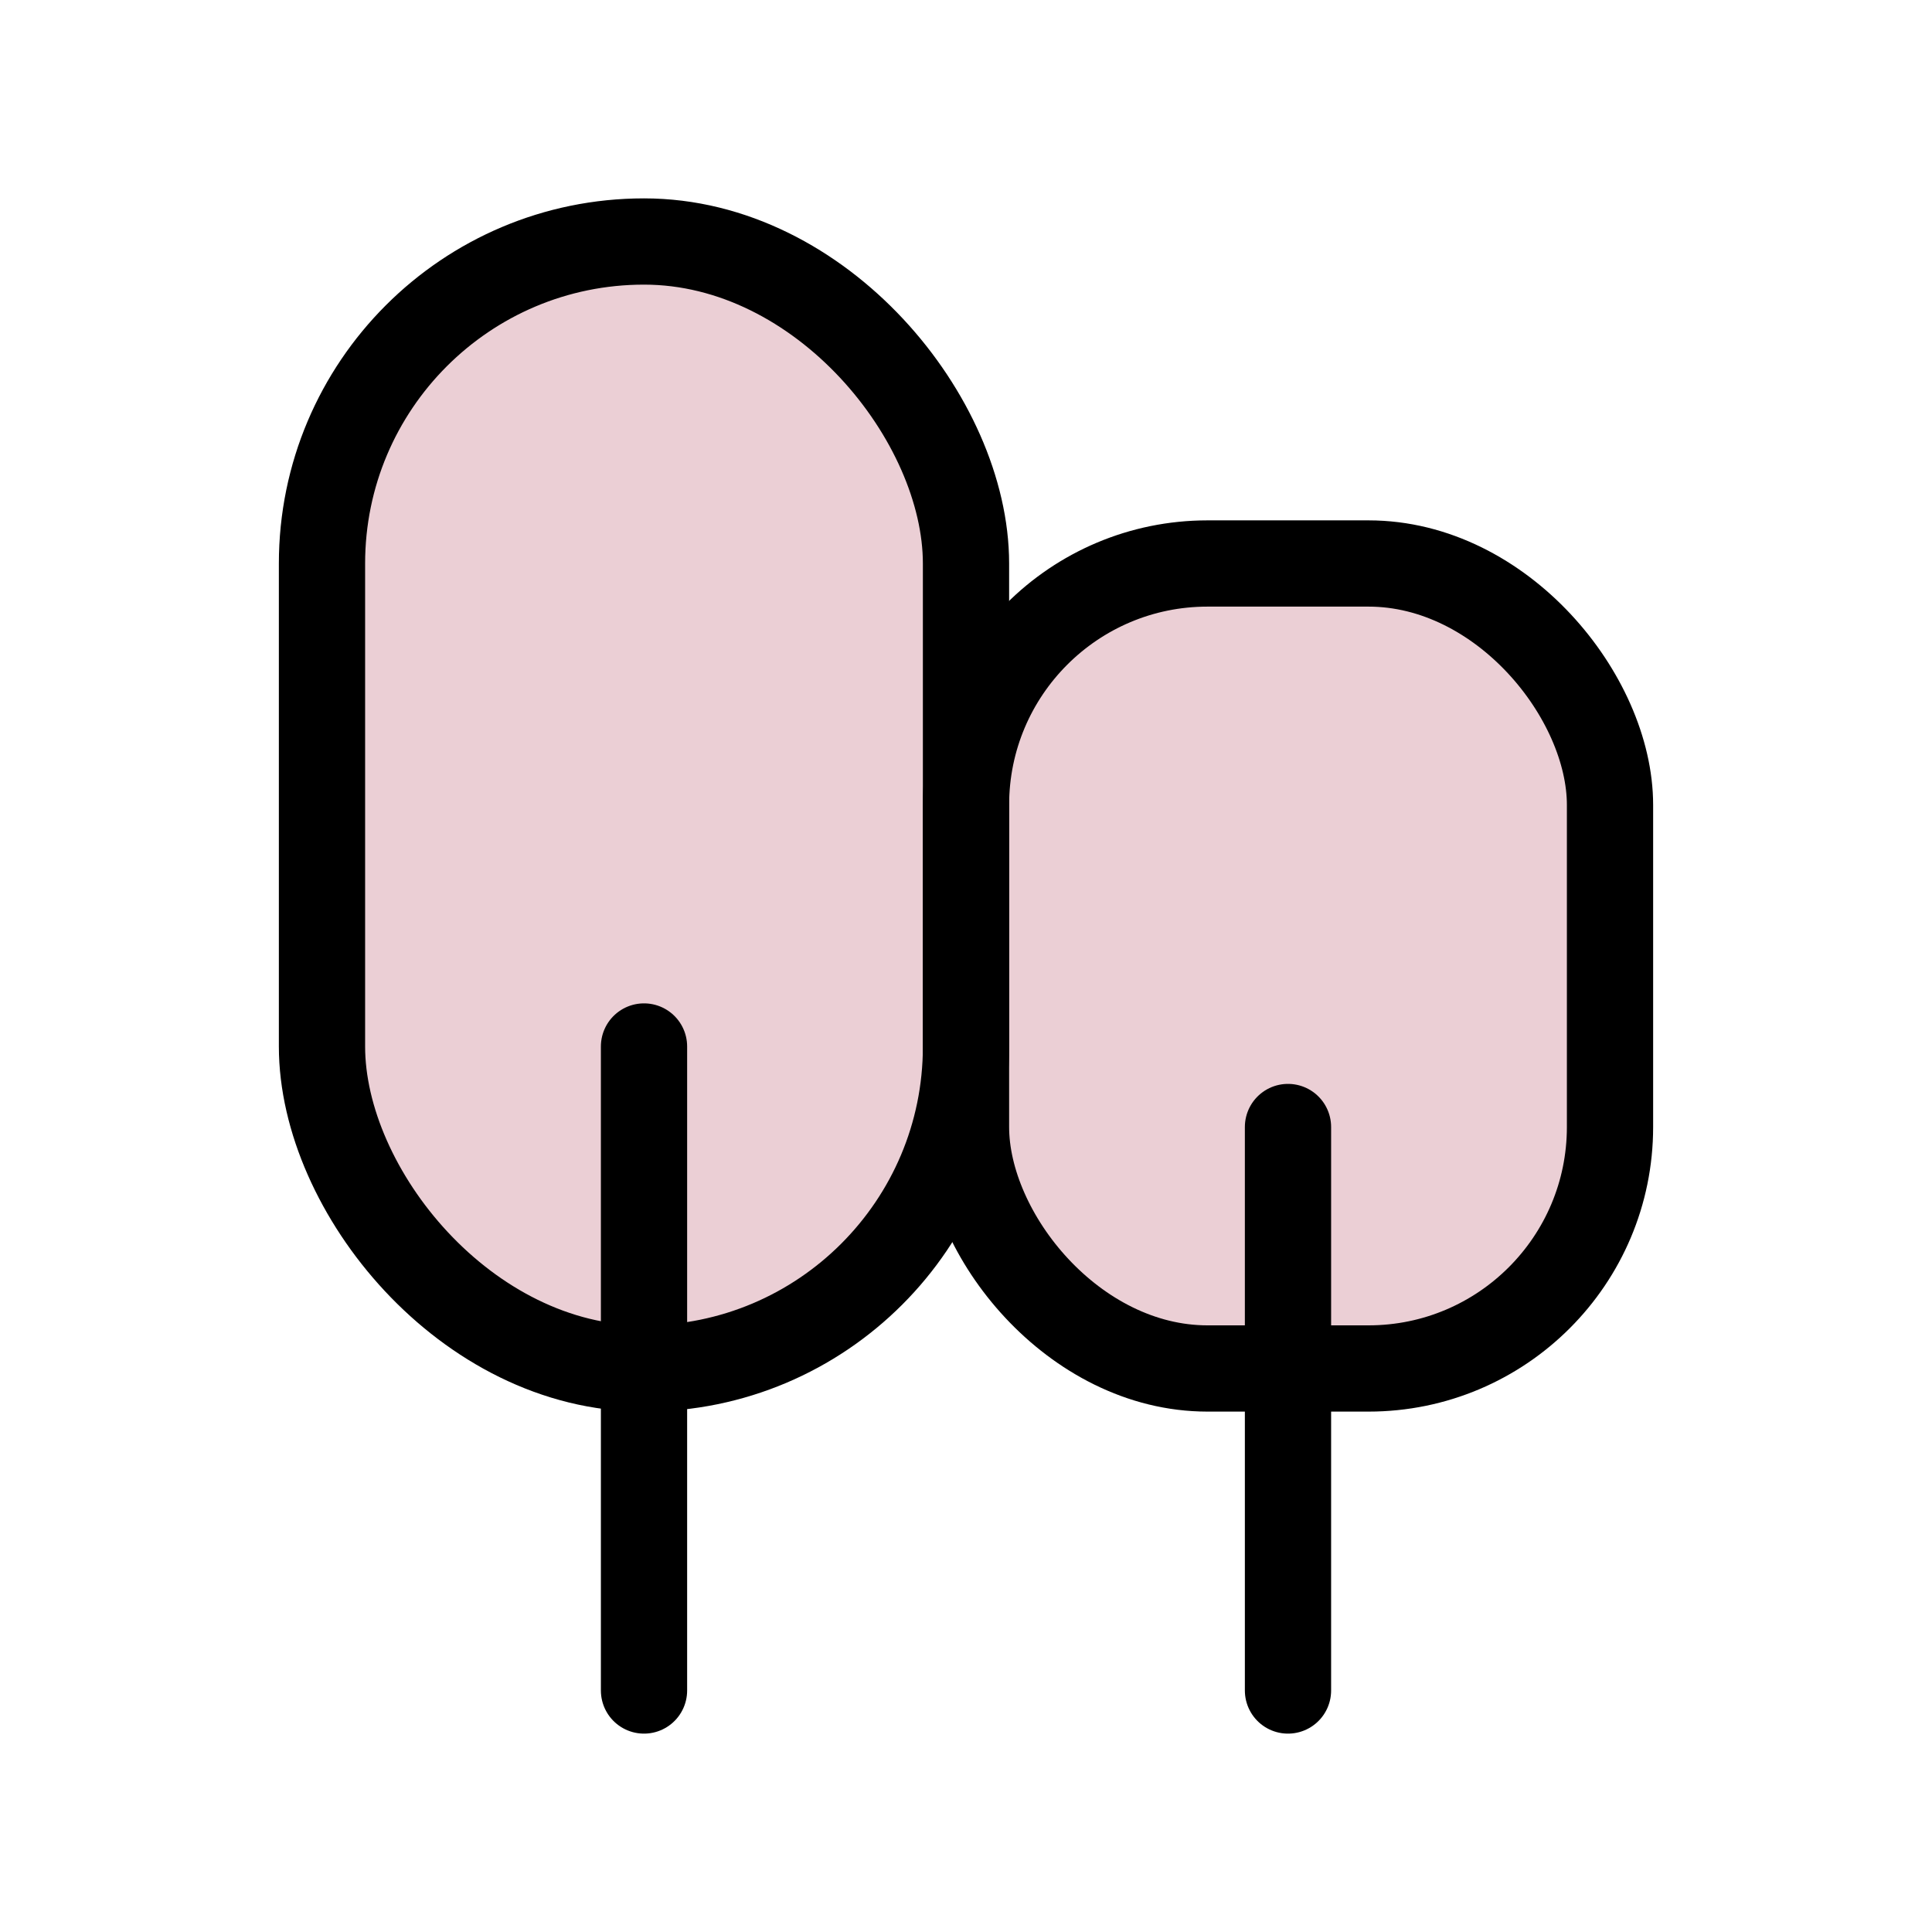 <?xml version="1.0" encoding="UTF-8"?>
<svg width="56px" height="56px" viewBox="0 0 56 56" version="1.1" xmlns="http://www.w3.org/2000/svg" xmlns:xlink="http://www.w3.org/1999/xlink">
    <title>pozemok</title>
    <g id="Page-1" stroke="none" stroke-width="1" fill="none" fill-rule="evenodd">
        <g id="pozemok">
            <polygon id="Path" points="0 0 56 0 56 56 0 56"></polygon>
            <rect id="Rectangle" stroke="#000000" stroke-width="2.5" fill-opacity="0.19" fill="#950124" stroke-linecap="round" stroke-linejoin="round" x="9.333" y="7" width="18.667" height="32.667" rx="9.333"></rect>
            <rect id="Rectangle" stroke="#000000" stroke-width="2.5" fill-opacity="0.19" fill="#950124" stroke-linecap="round" stroke-linejoin="round" x="28" y="16.333" width="18.667" height="23.333" rx="7"></rect>
            <line x1="18.667" y1="49" x2="18.667" y2="30.333" id="Path" stroke="#000000" stroke-width="2.5" stroke-linecap="round" stroke-linejoin="round"></line>
            <line x1="37.333" y1="49" x2="37.333" y2="32.667" id="Path" stroke="#000000" stroke-width="2.5" stroke-linecap="round" stroke-linejoin="round"></line>
        </g>
    </g>
</svg>
